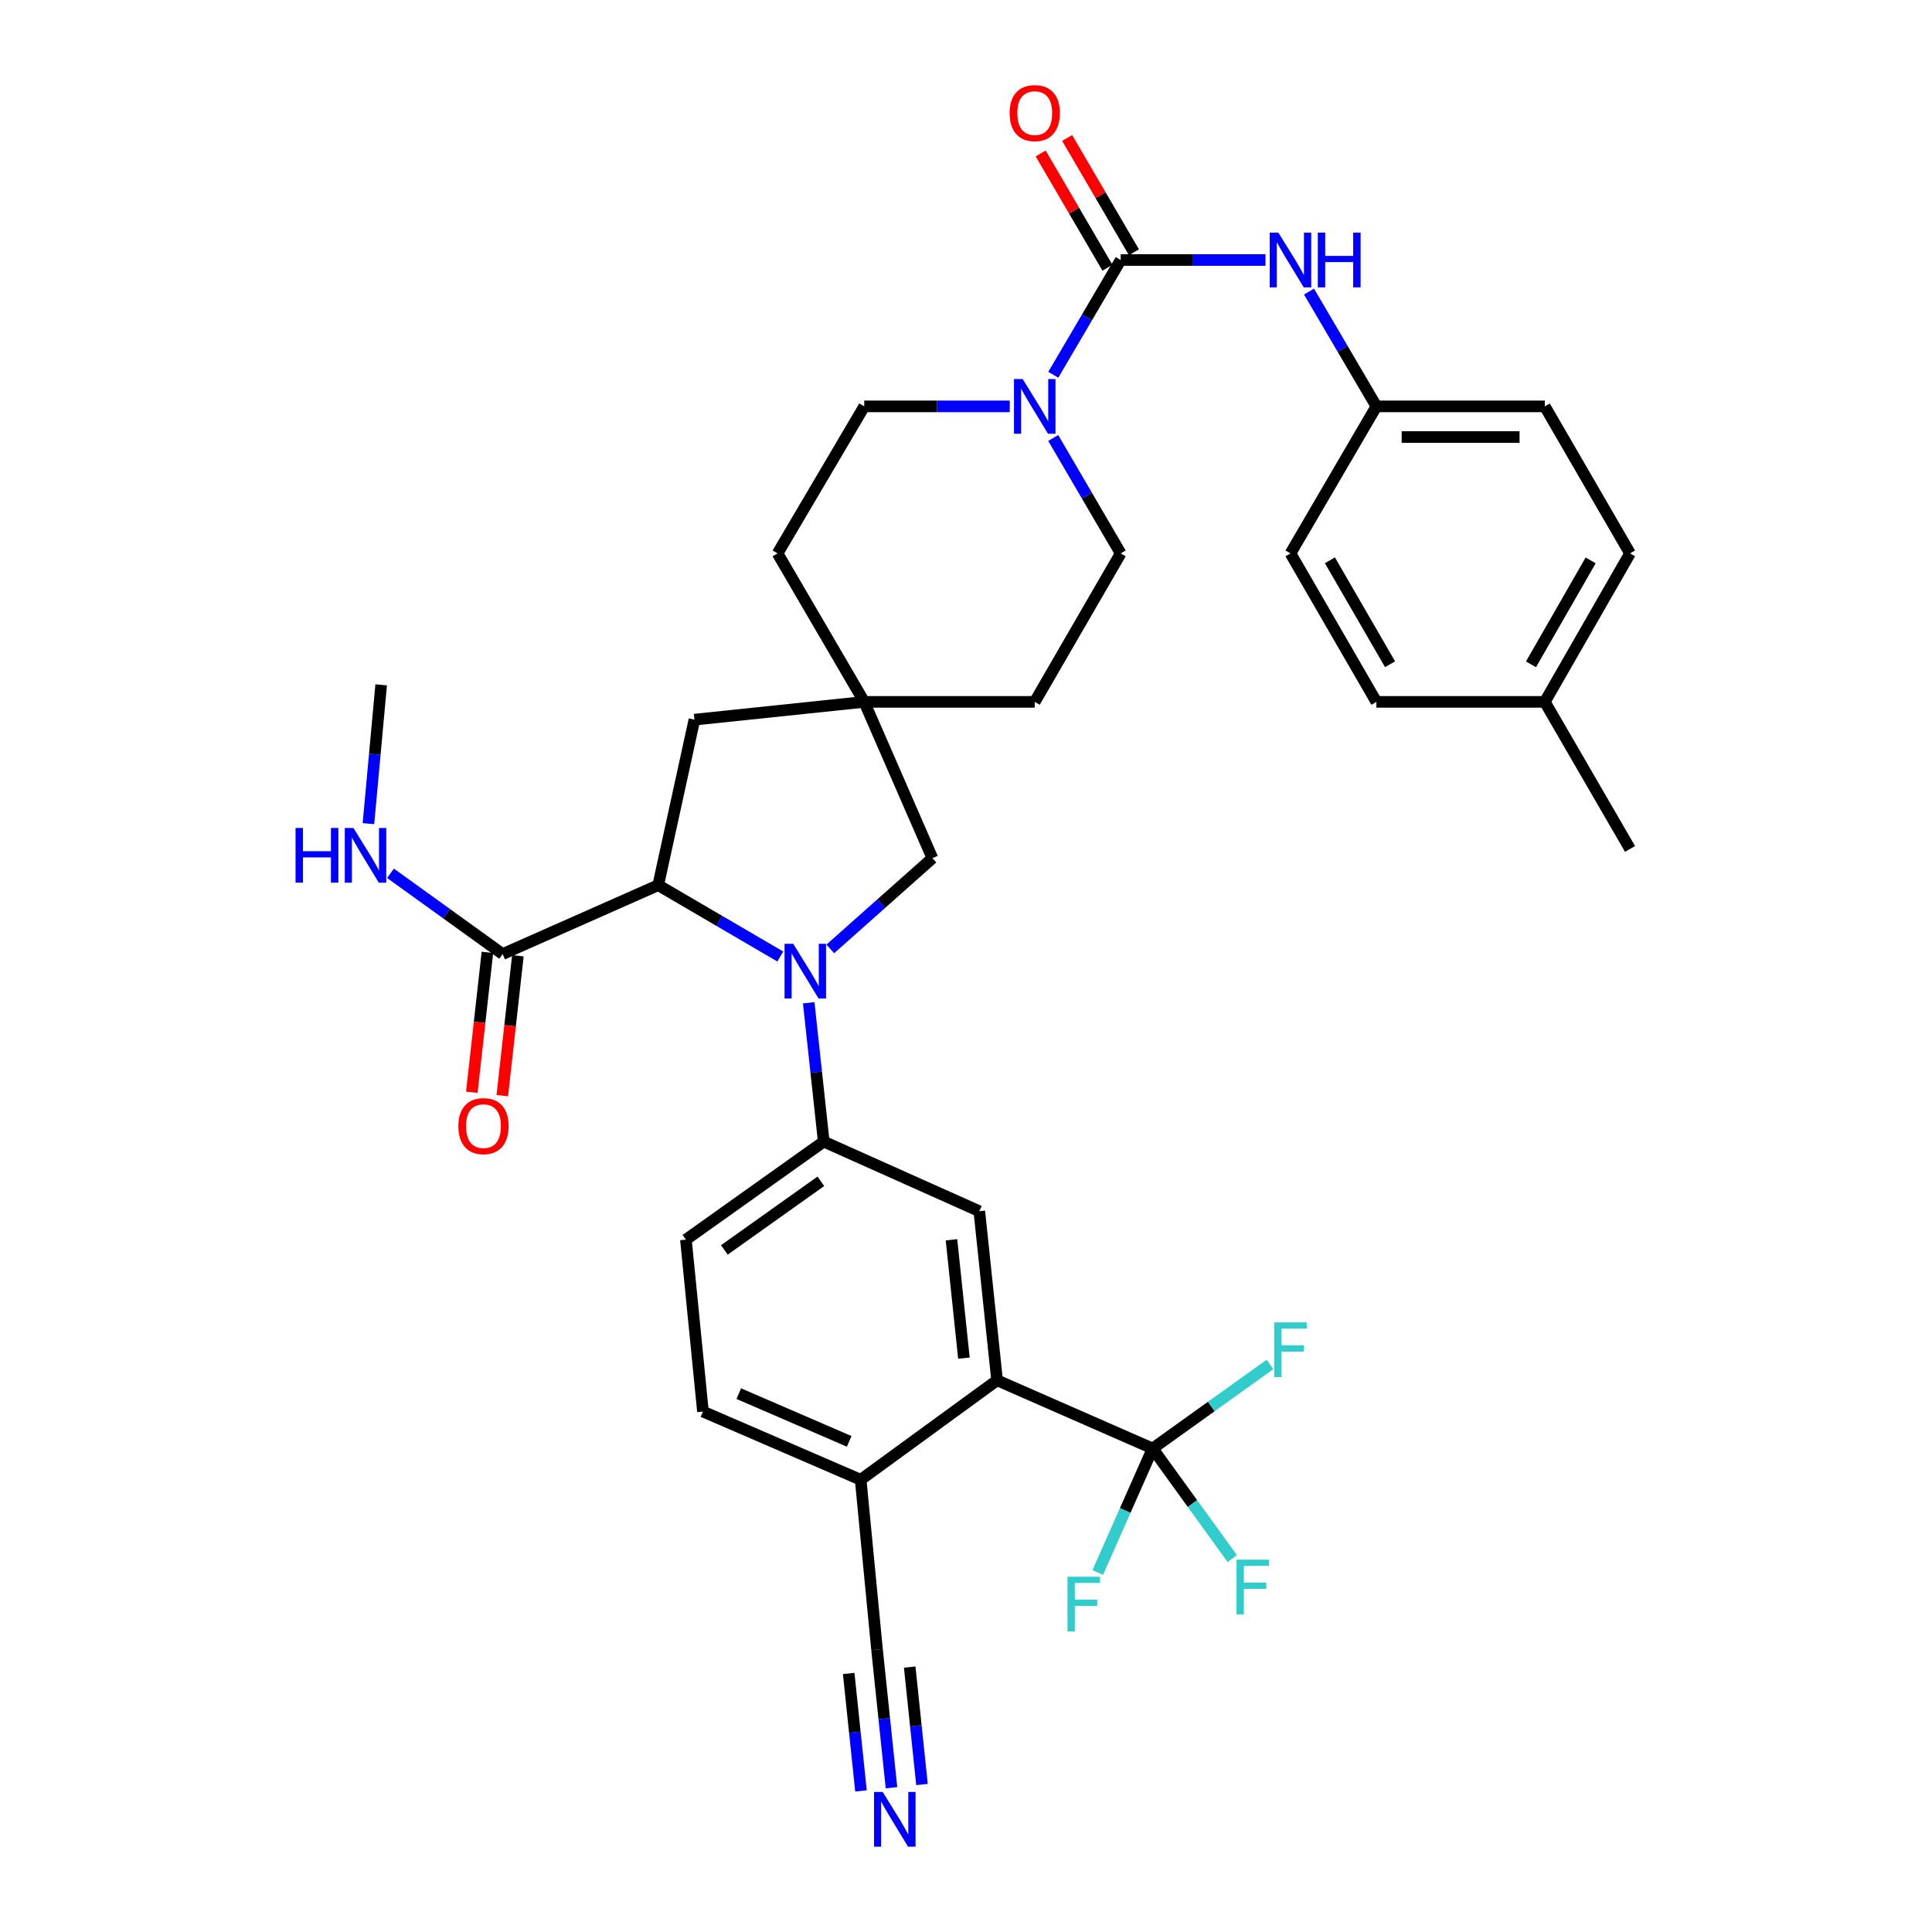 <?xml version='1.0' encoding='iso-8859-1'?>
<svg version='1.1' baseProfile='full'
              xmlns='http://www.w3.org/2000/svg'
                      xmlns:rdkit='http://www.rdkit.org/xml'
                      xmlns:xlink='http://www.w3.org/1999/xlink'
                  xml:space='preserve'
width='1000px' height='1000px' viewBox='0 0 1000 1000'>
<!-- END OF HEADER -->
<rect style='opacity:1.0;fill:#FFFFFF;stroke:none' width='1000' height='1000' x='0' y='0'> </rect>
<path class='bond-1' d='M 403.87,495.091 L 372.281,476.626' style='fill:none;fill-rule:evenodd;stroke:#0000FF;stroke-width:6px;stroke-linecap:butt;stroke-linejoin:miter;stroke-opacity:1' />
<path class='bond-1' d='M 372.281,476.626 L 340.692,458.162' style='fill:none;fill-rule:evenodd;stroke:#000000;stroke-width:6px;stroke-linecap:butt;stroke-linejoin:miter;stroke-opacity:1' />
<path class='bond-4' d='M 418.588,519.036 L 422.477,554.962' style='fill:none;fill-rule:evenodd;stroke:#0000FF;stroke-width:6px;stroke-linecap:butt;stroke-linejoin:miter;stroke-opacity:1' />
<path class='bond-4' d='M 422.477,554.962 L 426.366,590.889' style='fill:none;fill-rule:evenodd;stroke:#000000;stroke-width:6px;stroke-linecap:butt;stroke-linejoin:miter;stroke-opacity:1' />
<path class='bond-10' d='M 429.755,491.156 L 456.182,467.669' style='fill:none;fill-rule:evenodd;stroke:#0000FF;stroke-width:6px;stroke-linecap:butt;stroke-linejoin:miter;stroke-opacity:1' />
<path class='bond-10' d='M 456.182,467.669 L 482.61,444.182' style='fill:none;fill-rule:evenodd;stroke:#000000;stroke-width:6px;stroke-linecap:butt;stroke-linejoin:miter;stroke-opacity:1' />
<path class='bond-0' d='M 580.067,134.576 L 562.626,164.279' style='fill:none;fill-rule:evenodd;stroke:#000000;stroke-width:6px;stroke-linecap:butt;stroke-linejoin:miter;stroke-opacity:1' />
<path class='bond-0' d='M 562.626,164.279 L 545.185,193.981' style='fill:none;fill-rule:evenodd;stroke:#0000FF;stroke-width:6px;stroke-linecap:butt;stroke-linejoin:miter;stroke-opacity:1' />
<path class='bond-8' d='M 580.067,134.576 L 617.538,134.576' style='fill:none;fill-rule:evenodd;stroke:#000000;stroke-width:6px;stroke-linecap:butt;stroke-linejoin:miter;stroke-opacity:1' />
<path class='bond-8' d='M 617.538,134.576 L 655.009,134.576' style='fill:none;fill-rule:evenodd;stroke:#0000FF;stroke-width:6px;stroke-linecap:butt;stroke-linejoin:miter;stroke-opacity:1' />
<path class='bond-15' d='M 586.92,130.571 L 569.634,100.996' style='fill:none;fill-rule:evenodd;stroke:#000000;stroke-width:6px;stroke-linecap:butt;stroke-linejoin:miter;stroke-opacity:1' />
<path class='bond-15' d='M 569.634,100.996 L 552.349,71.421' style='fill:none;fill-rule:evenodd;stroke:#FF0000;stroke-width:6px;stroke-linecap:butt;stroke-linejoin:miter;stroke-opacity:1' />
<path class='bond-15' d='M 573.214,138.582 L 555.928,109.007' style='fill:none;fill-rule:evenodd;stroke:#000000;stroke-width:6px;stroke-linecap:butt;stroke-linejoin:miter;stroke-opacity:1' />
<path class='bond-15' d='M 555.928,109.007 L 538.643,79.432' style='fill:none;fill-rule:evenodd;stroke:#FF0000;stroke-width:6px;stroke-linecap:butt;stroke-linejoin:miter;stroke-opacity:1' />
<path class='bond-7' d='M 340.692,458.162 L 260.168,493.82' style='fill:none;fill-rule:evenodd;stroke:#000000;stroke-width:6px;stroke-linecap:butt;stroke-linejoin:miter;stroke-opacity:1' />
<path class='bond-14' d='M 340.692,458.162 L 359.434,372.487' style='fill:none;fill-rule:evenodd;stroke:#000000;stroke-width:6px;stroke-linecap:butt;stroke-linejoin:miter;stroke-opacity:1' />
<path class='bond-2' d='M 596.613,749.749 L 516.089,714.444' style='fill:none;fill-rule:evenodd;stroke:#000000;stroke-width:6px;stroke-linecap:butt;stroke-linejoin:miter;stroke-opacity:1' />
<path class='bond-21' d='M 596.613,749.749 L 626.973,727.993' style='fill:none;fill-rule:evenodd;stroke:#000000;stroke-width:6px;stroke-linecap:butt;stroke-linejoin:miter;stroke-opacity:1' />
<path class='bond-21' d='M 626.973,727.993 L 657.332,706.236' style='fill:none;fill-rule:evenodd;stroke:#33CCCC;stroke-width:6px;stroke-linecap:butt;stroke-linejoin:miter;stroke-opacity:1' />
<path class='bond-22' d='M 596.613,749.749 L 617.214,778.24' style='fill:none;fill-rule:evenodd;stroke:#000000;stroke-width:6px;stroke-linecap:butt;stroke-linejoin:miter;stroke-opacity:1' />
<path class='bond-22' d='M 617.214,778.24 L 637.814,806.732' style='fill:none;fill-rule:evenodd;stroke:#33CCCC;stroke-width:6px;stroke-linecap:butt;stroke-linejoin:miter;stroke-opacity:1' />
<path class='bond-23' d='M 596.613,749.749 L 582.403,781.83' style='fill:none;fill-rule:evenodd;stroke:#000000;stroke-width:6px;stroke-linecap:butt;stroke-linejoin:miter;stroke-opacity:1' />
<path class='bond-23' d='M 582.403,781.83 L 568.193,813.911' style='fill:none;fill-rule:evenodd;stroke:#33CCCC;stroke-width:6px;stroke-linecap:butt;stroke-linejoin:miter;stroke-opacity:1' />
<path class='bond-3' d='M 522.634,210.337 L 484.978,210.337' style='fill:none;fill-rule:evenodd;stroke:#0000FF;stroke-width:6px;stroke-linecap:butt;stroke-linejoin:miter;stroke-opacity:1' />
<path class='bond-3' d='M 484.978,210.337 L 447.322,210.337' style='fill:none;fill-rule:evenodd;stroke:#000000;stroke-width:6px;stroke-linecap:butt;stroke-linejoin:miter;stroke-opacity:1' />
<path class='bond-36' d='M 545.146,226.701 L 562.606,256.572' style='fill:none;fill-rule:evenodd;stroke:#0000FF;stroke-width:6px;stroke-linecap:butt;stroke-linejoin:miter;stroke-opacity:1' />
<path class='bond-36' d='M 562.606,256.572 L 580.067,286.442' style='fill:none;fill-rule:evenodd;stroke:#000000;stroke-width:6px;stroke-linecap:butt;stroke-linejoin:miter;stroke-opacity:1' />
<path class='bond-6' d='M 426.366,590.889 L 506.89,626.926' style='fill:none;fill-rule:evenodd;stroke:#000000;stroke-width:6px;stroke-linecap:butt;stroke-linejoin:miter;stroke-opacity:1' />
<path class='bond-18' d='M 426.366,590.889 L 355.033,641.637' style='fill:none;fill-rule:evenodd;stroke:#000000;stroke-width:6px;stroke-linecap:butt;stroke-linejoin:miter;stroke-opacity:1' />
<path class='bond-18' d='M 424.869,611.437 L 374.936,646.961' style='fill:none;fill-rule:evenodd;stroke:#000000;stroke-width:6px;stroke-linecap:butt;stroke-linejoin:miter;stroke-opacity:1' />
<path class='bond-5' d='M 516.089,714.444 L 506.89,626.926' style='fill:none;fill-rule:evenodd;stroke:#000000;stroke-width:6px;stroke-linecap:butt;stroke-linejoin:miter;stroke-opacity:1' />
<path class='bond-5' d='M 498.921,702.976 L 492.482,641.713' style='fill:none;fill-rule:evenodd;stroke:#000000;stroke-width:6px;stroke-linecap:butt;stroke-linejoin:miter;stroke-opacity:1' />
<path class='bond-37' d='M 516.089,714.444 L 445.479,765.915' style='fill:none;fill-rule:evenodd;stroke:#000000;stroke-width:6px;stroke-linecap:butt;stroke-linejoin:miter;stroke-opacity:1' />
<path class='bond-19' d='M 252.28,492.94 L 248.242,529.152' style='fill:none;fill-rule:evenodd;stroke:#000000;stroke-width:6px;stroke-linecap:butt;stroke-linejoin:miter;stroke-opacity:1' />
<path class='bond-19' d='M 248.242,529.152 L 244.204,565.363' style='fill:none;fill-rule:evenodd;stroke:#FF0000;stroke-width:6px;stroke-linecap:butt;stroke-linejoin:miter;stroke-opacity:1' />
<path class='bond-19' d='M 268.057,494.699 L 264.019,530.911' style='fill:none;fill-rule:evenodd;stroke:#000000;stroke-width:6px;stroke-linecap:butt;stroke-linejoin:miter;stroke-opacity:1' />
<path class='bond-19' d='M 264.019,530.911 L 259.981,567.123' style='fill:none;fill-rule:evenodd;stroke:#FF0000;stroke-width:6px;stroke-linecap:butt;stroke-linejoin:miter;stroke-opacity:1' />
<path class='bond-24' d='M 260.168,493.82 L 231.146,472.919' style='fill:none;fill-rule:evenodd;stroke:#000000;stroke-width:6px;stroke-linecap:butt;stroke-linejoin:miter;stroke-opacity:1' />
<path class='bond-24' d='M 231.146,472.919 L 202.123,452.018' style='fill:none;fill-rule:evenodd;stroke:#0000FF;stroke-width:6px;stroke-linecap:butt;stroke-linejoin:miter;stroke-opacity:1' />
<path class='bond-25' d='M 677.549,150.933 L 694.986,180.635' style='fill:none;fill-rule:evenodd;stroke:#0000FF;stroke-width:6px;stroke-linecap:butt;stroke-linejoin:miter;stroke-opacity:1' />
<path class='bond-25' d='M 694.986,180.635 L 712.424,210.337' style='fill:none;fill-rule:evenodd;stroke:#000000;stroke-width:6px;stroke-linecap:butt;stroke-linejoin:miter;stroke-opacity:1' />
<path class='bond-9' d='M 447.322,363.288 L 482.61,444.182' style='fill:none;fill-rule:evenodd;stroke:#000000;stroke-width:6px;stroke-linecap:butt;stroke-linejoin:miter;stroke-opacity:1' />
<path class='bond-26' d='M 447.322,363.288 L 535.581,363.288' style='fill:none;fill-rule:evenodd;stroke:#000000;stroke-width:6px;stroke-linecap:butt;stroke-linejoin:miter;stroke-opacity:1' />
<path class='bond-27' d='M 447.322,363.288 L 402.465,286.442' style='fill:none;fill-rule:evenodd;stroke:#000000;stroke-width:6px;stroke-linecap:butt;stroke-linejoin:miter;stroke-opacity:1' />
<path class='bond-35' d='M 447.322,363.288 L 359.434,372.487' style='fill:none;fill-rule:evenodd;stroke:#000000;stroke-width:6px;stroke-linecap:butt;stroke-linejoin:miter;stroke-opacity:1' />
<path class='bond-11' d='M 461.431,925.314 L 457.688,889.559' style='fill:none;fill-rule:evenodd;stroke:#0000FF;stroke-width:6px;stroke-linecap:butt;stroke-linejoin:miter;stroke-opacity:1' />
<path class='bond-11' d='M 457.688,889.559 L 453.946,853.804' style='fill:none;fill-rule:evenodd;stroke:#000000;stroke-width:6px;stroke-linecap:butt;stroke-linejoin:miter;stroke-opacity:1' />
<path class='bond-11' d='M 477.22,923.661 L 474.039,893.269' style='fill:none;fill-rule:evenodd;stroke:#0000FF;stroke-width:6px;stroke-linecap:butt;stroke-linejoin:miter;stroke-opacity:1' />
<path class='bond-11' d='M 474.039,893.269 L 470.858,862.877' style='fill:none;fill-rule:evenodd;stroke:#000000;stroke-width:6px;stroke-linecap:butt;stroke-linejoin:miter;stroke-opacity:1' />
<path class='bond-11' d='M 445.642,926.967 L 442.461,896.575' style='fill:none;fill-rule:evenodd;stroke:#0000FF;stroke-width:6px;stroke-linecap:butt;stroke-linejoin:miter;stroke-opacity:1' />
<path class='bond-11' d='M 442.461,896.575 L 439.279,866.183' style='fill:none;fill-rule:evenodd;stroke:#000000;stroke-width:6px;stroke-linecap:butt;stroke-linejoin:miter;stroke-opacity:1' />
<path class='bond-12' d='M 453.946,853.804 L 445.479,765.915' style='fill:none;fill-rule:evenodd;stroke:#000000;stroke-width:6px;stroke-linecap:butt;stroke-linejoin:miter;stroke-opacity:1' />
<path class='bond-13' d='M 445.479,765.915 L 363.844,730.619' style='fill:none;fill-rule:evenodd;stroke:#000000;stroke-width:6px;stroke-linecap:butt;stroke-linejoin:miter;stroke-opacity:1' />
<path class='bond-13' d='M 439.534,746.049 L 382.389,721.342' style='fill:none;fill-rule:evenodd;stroke:#000000;stroke-width:6px;stroke-linecap:butt;stroke-linejoin:miter;stroke-opacity:1' />
<path class='bond-16' d='M 580.067,286.442 L 535.581,363.288' style='fill:none;fill-rule:evenodd;stroke:#000000;stroke-width:6px;stroke-linecap:butt;stroke-linejoin:miter;stroke-opacity:1' />
<path class='bond-17' d='M 447.322,210.337 L 402.465,286.442' style='fill:none;fill-rule:evenodd;stroke:#000000;stroke-width:6px;stroke-linecap:butt;stroke-linejoin:miter;stroke-opacity:1' />
<path class='bond-20' d='M 355.033,641.637 L 363.844,730.619' style='fill:none;fill-rule:evenodd;stroke:#000000;stroke-width:6px;stroke-linecap:butt;stroke-linejoin:miter;stroke-opacity:1' />
<path class='bond-33' d='M 190.699,426.334 L 193.996,390.401' style='fill:none;fill-rule:evenodd;stroke:#0000FF;stroke-width:6px;stroke-linecap:butt;stroke-linejoin:miter;stroke-opacity:1' />
<path class='bond-33' d='M 193.996,390.401 L 197.293,354.469' style='fill:none;fill-rule:evenodd;stroke:#000000;stroke-width:6px;stroke-linecap:butt;stroke-linejoin:miter;stroke-opacity:1' />
<path class='bond-29' d='M 712.424,210.337 L 667.946,286.442' style='fill:none;fill-rule:evenodd;stroke:#000000;stroke-width:6px;stroke-linecap:butt;stroke-linejoin:miter;stroke-opacity:1' />
<path class='bond-30' d='M 712.424,210.337 L 799.589,210.337' style='fill:none;fill-rule:evenodd;stroke:#000000;stroke-width:6px;stroke-linecap:butt;stroke-linejoin:miter;stroke-opacity:1' />
<path class='bond-30' d='M 725.499,226.213 L 786.514,226.213' style='fill:none;fill-rule:evenodd;stroke:#000000;stroke-width:6px;stroke-linecap:butt;stroke-linejoin:miter;stroke-opacity:1' />
<path class='bond-28' d='M 799.589,363.288 L 843.705,286.442' style='fill:none;fill-rule:evenodd;stroke:#000000;stroke-width:6px;stroke-linecap:butt;stroke-linejoin:miter;stroke-opacity:1' />
<path class='bond-28' d='M 792.438,343.857 L 823.32,290.065' style='fill:none;fill-rule:evenodd;stroke:#000000;stroke-width:6px;stroke-linecap:butt;stroke-linejoin:miter;stroke-opacity:1' />
<path class='bond-34' d='M 799.589,363.288 L 843.705,439.411' style='fill:none;fill-rule:evenodd;stroke:#000000;stroke-width:6px;stroke-linecap:butt;stroke-linejoin:miter;stroke-opacity:1' />
<path class='bond-38' d='M 799.589,363.288 L 712.424,363.288' style='fill:none;fill-rule:evenodd;stroke:#000000;stroke-width:6px;stroke-linecap:butt;stroke-linejoin:miter;stroke-opacity:1' />
<path class='bond-31' d='M 667.946,286.442 L 712.424,363.288' style='fill:none;fill-rule:evenodd;stroke:#000000;stroke-width:6px;stroke-linecap:butt;stroke-linejoin:miter;stroke-opacity:1' />
<path class='bond-31' d='M 688.358,290.017 L 719.492,343.809' style='fill:none;fill-rule:evenodd;stroke:#000000;stroke-width:6px;stroke-linecap:butt;stroke-linejoin:miter;stroke-opacity:1' />
<path class='bond-32' d='M 799.589,210.337 L 843.705,286.442' style='fill:none;fill-rule:evenodd;stroke:#000000;stroke-width:6px;stroke-linecap:butt;stroke-linejoin:miter;stroke-opacity:1' />
<path  class='atom-0' d='M 410.555 488.497
L 419.835 503.497
Q 420.755 504.977, 422.235 507.657
Q 423.715 510.337, 423.795 510.497
L 423.795 488.497
L 427.555 488.497
L 427.555 516.817
L 423.675 516.817
L 413.715 500.417
Q 412.555 498.497, 411.315 496.297
Q 410.115 494.097, 409.755 493.417
L 409.755 516.817
L 406.075 516.817
L 406.075 488.497
L 410.555 488.497
' fill='#0000FF'/>
<path  class='atom-4' d='M 529.321 196.177
L 538.601 211.177
Q 539.521 212.657, 541.001 215.337
Q 542.481 218.017, 542.561 218.177
L 542.561 196.177
L 546.321 196.177
L 546.321 224.497
L 542.441 224.497
L 532.481 208.097
Q 531.321 206.177, 530.081 203.977
Q 528.881 201.777, 528.521 201.097
L 528.521 224.497
L 524.841 224.497
L 524.841 196.177
L 529.321 196.177
' fill='#0000FF'/>
<path  class='atom-9' d='M 661.686 120.416
L 670.966 135.416
Q 671.886 136.896, 673.366 139.576
Q 674.846 142.256, 674.926 142.416
L 674.926 120.416
L 678.686 120.416
L 678.686 148.736
L 674.806 148.736
L 664.846 132.336
Q 663.686 130.416, 662.446 128.216
Q 661.246 126.016, 660.886 125.336
L 660.886 148.736
L 657.206 148.736
L 657.206 120.416
L 661.686 120.416
' fill='#0000FF'/>
<path  class='atom-9' d='M 682.086 120.416
L 685.926 120.416
L 685.926 132.456
L 700.406 132.456
L 700.406 120.416
L 704.246 120.416
L 704.246 148.736
L 700.406 148.736
L 700.406 135.656
L 685.926 135.656
L 685.926 148.736
L 682.086 148.736
L 682.086 120.416
' fill='#0000FF'/>
<path  class='atom-12' d='M 456.885 927.523
L 466.165 942.523
Q 467.085 944.003, 468.565 946.683
Q 470.045 949.363, 470.125 949.523
L 470.125 927.523
L 473.885 927.523
L 473.885 955.843
L 470.005 955.843
L 460.045 939.443
Q 458.885 937.523, 457.645 935.323
Q 456.445 933.123, 456.085 932.443
L 456.085 955.843
L 452.405 955.843
L 452.405 927.523
L 456.885 927.523
' fill='#0000FF'/>
<path  class='atom-16' d='M 522.581 58.542
Q 522.581 51.742, 525.941 47.943
Q 529.301 44.142, 535.581 44.142
Q 541.861 44.142, 545.221 47.943
Q 548.581 51.742, 548.581 58.542
Q 548.581 65.422, 545.181 69.343
Q 541.781 73.222, 535.581 73.222
Q 529.341 73.222, 525.941 69.343
Q 522.581 65.463, 522.581 58.542
M 535.581 70.022
Q 539.901 70.022, 542.221 67.142
Q 544.581 64.222, 544.581 58.542
Q 544.581 52.983, 542.221 50.182
Q 539.901 47.343, 535.581 47.343
Q 531.261 47.343, 528.901 50.142
Q 526.581 52.943, 526.581 58.542
Q 526.581 64.263, 528.901 67.142
Q 531.261 70.022, 535.581 70.022
' fill='#FF0000'/>
<path  class='atom-20' d='M 237.246 582.881
Q 237.246 576.081, 240.606 572.281
Q 243.966 568.481, 250.246 568.481
Q 256.526 568.481, 259.886 572.281
Q 263.246 576.081, 263.246 582.881
Q 263.246 589.761, 259.846 593.681
Q 256.446 597.561, 250.246 597.561
Q 244.006 597.561, 240.606 593.681
Q 237.246 589.801, 237.246 582.881
M 250.246 594.361
Q 254.566 594.361, 256.886 591.481
Q 259.246 588.561, 259.246 582.881
Q 259.246 577.321, 256.886 574.521
Q 254.566 571.681, 250.246 571.681
Q 245.926 571.681, 243.566 574.481
Q 241.246 577.281, 241.246 582.881
Q 241.246 588.601, 243.566 591.481
Q 245.926 594.361, 250.246 594.361
' fill='#FF0000'/>
<path  class='atom-22' d='M 659.526 684.47
L 676.366 684.47
L 676.366 687.71
L 663.326 687.71
L 663.326 696.31
L 674.926 696.31
L 674.926 699.59
L 663.326 699.59
L 663.326 712.79
L 659.526 712.79
L 659.526 684.47
' fill='#33CCCC'/>
<path  class='atom-23' d='M 640.026 807.275
L 656.866 807.275
L 656.866 810.515
L 643.826 810.515
L 643.826 819.115
L 655.426 819.115
L 655.426 822.395
L 643.826 822.395
L 643.826 835.595
L 640.026 835.595
L 640.026 807.275
' fill='#33CCCC'/>
<path  class='atom-24' d='M 552.526 816.113
L 569.366 816.113
L 569.366 819.353
L 556.326 819.353
L 556.326 827.953
L 567.926 827.953
L 567.926 831.233
L 556.326 831.233
L 556.326 844.433
L 552.526 844.433
L 552.526 816.113
' fill='#33CCCC'/>
<path  class='atom-25' d='M 152.976 428.549
L 156.816 428.549
L 156.816 440.589
L 171.296 440.589
L 171.296 428.549
L 175.136 428.549
L 175.136 456.869
L 171.296 456.869
L 171.296 443.789
L 156.816 443.789
L 156.816 456.869
L 152.976 456.869
L 152.976 428.549
' fill='#0000FF'/>
<path  class='atom-25' d='M 182.936 428.549
L 192.216 443.549
Q 193.136 445.029, 194.616 447.709
Q 196.096 450.389, 196.176 450.549
L 196.176 428.549
L 199.936 428.549
L 199.936 456.869
L 196.056 456.869
L 186.096 440.469
Q 184.936 438.549, 183.696 436.349
Q 182.496 434.149, 182.136 433.469
L 182.136 456.869
L 178.456 456.869
L 178.456 428.549
L 182.936 428.549
' fill='#0000FF'/>
</svg>
